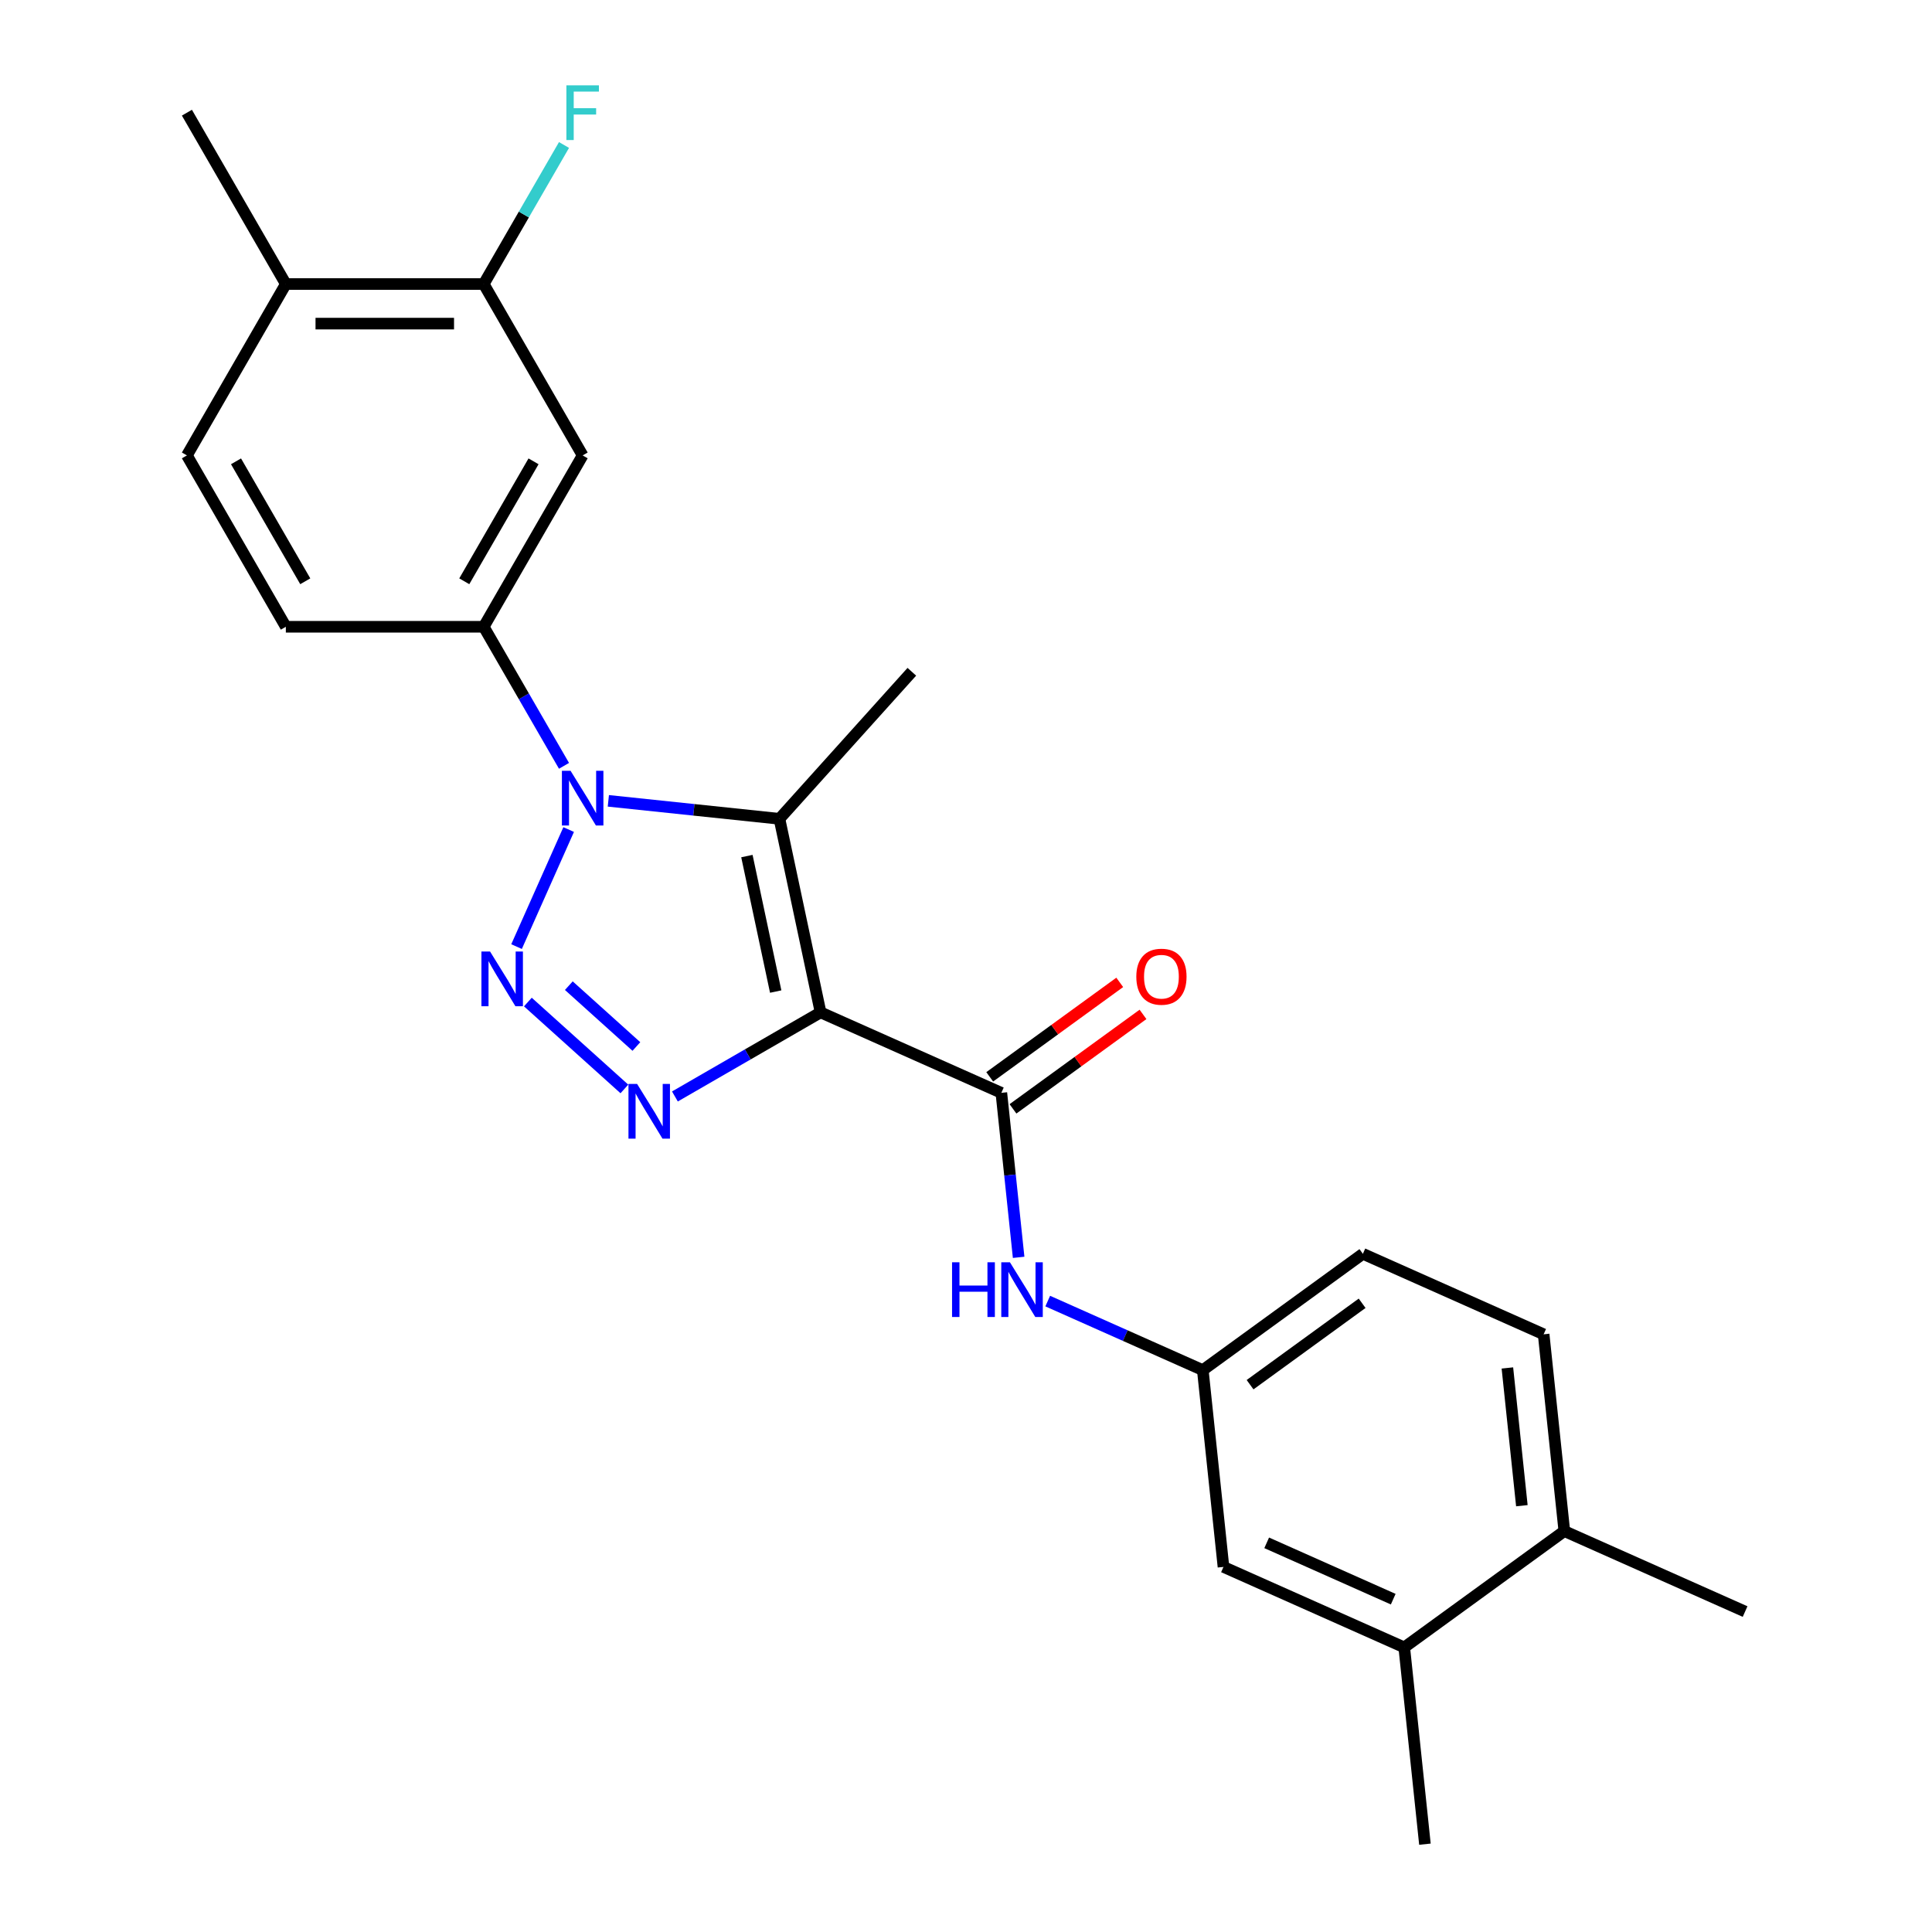 <?xml version='1.0' encoding='iso-8859-1'?>
<svg version='1.1' baseProfile='full'
              xmlns='http://www.w3.org/2000/svg'
                      xmlns:rdkit='http://www.rdkit.org/xml'
                      xmlns:xlink='http://www.w3.org/1999/xlink'
                  xml:space='preserve'
width='1000px' height='1000px' viewBox='0 0 1000 1000'>
<!-- END OF HEADER -->
<rect style='opacity:1.0;fill:#FFFFFF;stroke:none' width='1000' height='1000' x='0' y='0'> </rect>
<path class='bond-2' d='M 424.731,524 L 387.033,545.765' style='fill:none;fill-rule:evenodd;stroke:#000000;stroke-width:6px;stroke-linecap:butt;stroke-linejoin:miter;stroke-opacity:1' />
<path class='bond-2' d='M 387.033,545.765 L 349.335,567.53' style='fill:none;fill-rule:evenodd;stroke:#0000FF;stroke-width:6px;stroke-linecap:butt;stroke-linejoin:miter;stroke-opacity:1' />
<path class='bond-3' d='M 424.731,524 L 403.437,423.819' style='fill:none;fill-rule:evenodd;stroke:#000000;stroke-width:6px;stroke-linecap:butt;stroke-linejoin:miter;stroke-opacity:1' />
<path class='bond-3' d='M 401.501,513.232 L 386.595,443.105' style='fill:none;fill-rule:evenodd;stroke:#000000;stroke-width:6px;stroke-linecap:butt;stroke-linejoin:miter;stroke-opacity:1' />
<path class='bond-4' d='M 424.731,524 L 518.296,565.657' style='fill:none;fill-rule:evenodd;stroke:#000000;stroke-width:6px;stroke-linecap:butt;stroke-linejoin:miter;stroke-opacity:1' />
<path class='bond-0' d='M 273.223,518.654 L 323.181,563.636' style='fill:none;fill-rule:evenodd;stroke:#0000FF;stroke-width:6px;stroke-linecap:butt;stroke-linejoin:miter;stroke-opacity:1' />
<path class='bond-0' d='M 294.423,510.179 L 329.394,541.667' style='fill:none;fill-rule:evenodd;stroke:#0000FF;stroke-width:6px;stroke-linecap:butt;stroke-linejoin:miter;stroke-opacity:1' />
<path class='bond-24' d='M 267.367,489.957 L 294.339,429.377' style='fill:none;fill-rule:evenodd;stroke:#0000FF;stroke-width:6px;stroke-linecap:butt;stroke-linejoin:miter;stroke-opacity:1' />
<path class='bond-1' d='M 314.88,414.512 L 359.159,419.165' style='fill:none;fill-rule:evenodd;stroke:#0000FF;stroke-width:6px;stroke-linecap:butt;stroke-linejoin:miter;stroke-opacity:1' />
<path class='bond-1' d='M 359.159,419.165 L 403.437,423.819' style='fill:none;fill-rule:evenodd;stroke:#000000;stroke-width:6px;stroke-linecap:butt;stroke-linejoin:miter;stroke-opacity:1' />
<path class='bond-5' d='M 291.926,396.393 L 271.148,360.405' style='fill:none;fill-rule:evenodd;stroke:#0000FF;stroke-width:6px;stroke-linecap:butt;stroke-linejoin:miter;stroke-opacity:1' />
<path class='bond-5' d='M 271.148,360.405 L 250.37,324.416' style='fill:none;fill-rule:evenodd;stroke:#000000;stroke-width:6px;stroke-linecap:butt;stroke-linejoin:miter;stroke-opacity:1' />
<path class='bond-18' d='M 403.437,423.819 L 471.969,347.707' style='fill:none;fill-rule:evenodd;stroke:#000000;stroke-width:6px;stroke-linecap:butt;stroke-linejoin:miter;stroke-opacity:1' />
<path class='bond-7' d='M 518.296,565.657 L 522.77,608.226' style='fill:none;fill-rule:evenodd;stroke:#000000;stroke-width:6px;stroke-linecap:butt;stroke-linejoin:miter;stroke-opacity:1' />
<path class='bond-7' d='M 522.77,608.226 L 527.244,650.795' style='fill:none;fill-rule:evenodd;stroke:#0000FF;stroke-width:6px;stroke-linecap:butt;stroke-linejoin:miter;stroke-opacity:1' />
<path class='bond-11' d='M 524.316,573.943 L 557.965,549.496' style='fill:none;fill-rule:evenodd;stroke:#000000;stroke-width:6px;stroke-linecap:butt;stroke-linejoin:miter;stroke-opacity:1' />
<path class='bond-11' d='M 557.965,549.496 L 591.614,525.048' style='fill:none;fill-rule:evenodd;stroke:#FF0000;stroke-width:6px;stroke-linecap:butt;stroke-linejoin:miter;stroke-opacity:1' />
<path class='bond-11' d='M 512.275,557.372 L 545.925,532.924' style='fill:none;fill-rule:evenodd;stroke:#000000;stroke-width:6px;stroke-linecap:butt;stroke-linejoin:miter;stroke-opacity:1' />
<path class='bond-11' d='M 545.925,532.924 L 579.574,508.477' style='fill:none;fill-rule:evenodd;stroke:#FF0000;stroke-width:6px;stroke-linecap:butt;stroke-linejoin:miter;stroke-opacity:1' />
<path class='bond-6' d='M 250.37,324.416 L 301.58,235.719' style='fill:none;fill-rule:evenodd;stroke:#000000;stroke-width:6px;stroke-linecap:butt;stroke-linejoin:miter;stroke-opacity:1' />
<path class='bond-6' d='M 240.312,300.87 L 276.159,238.782' style='fill:none;fill-rule:evenodd;stroke:#000000;stroke-width:6px;stroke-linecap:butt;stroke-linejoin:miter;stroke-opacity:1' />
<path class='bond-13' d='M 250.37,324.416 L 147.951,324.416' style='fill:none;fill-rule:evenodd;stroke:#000000;stroke-width:6px;stroke-linecap:butt;stroke-linejoin:miter;stroke-opacity:1' />
<path class='bond-8' d='M 301.58,235.719 L 250.37,147.022' style='fill:none;fill-rule:evenodd;stroke:#000000;stroke-width:6px;stroke-linecap:butt;stroke-linejoin:miter;stroke-opacity:1' />
<path class='bond-10' d='M 542.302,673.437 L 582.434,691.305' style='fill:none;fill-rule:evenodd;stroke:#0000FF;stroke-width:6px;stroke-linecap:butt;stroke-linejoin:miter;stroke-opacity:1' />
<path class='bond-10' d='M 582.434,691.305 L 622.565,709.173' style='fill:none;fill-rule:evenodd;stroke:#000000;stroke-width:6px;stroke-linecap:butt;stroke-linejoin:miter;stroke-opacity:1' />
<path class='bond-19' d='M 250.37,147.022 L 271.148,111.034' style='fill:none;fill-rule:evenodd;stroke:#000000;stroke-width:6px;stroke-linecap:butt;stroke-linejoin:miter;stroke-opacity:1' />
<path class='bond-19' d='M 271.148,111.034 L 291.926,75.045' style='fill:none;fill-rule:evenodd;stroke:#33CCCC;stroke-width:6px;stroke-linecap:butt;stroke-linejoin:miter;stroke-opacity:1' />
<path class='bond-26' d='M 250.37,147.022 L 147.951,147.022' style='fill:none;fill-rule:evenodd;stroke:#000000;stroke-width:6px;stroke-linecap:butt;stroke-linejoin:miter;stroke-opacity:1' />
<path class='bond-26' d='M 235.007,167.506 L 163.314,167.506' style='fill:none;fill-rule:evenodd;stroke:#000000;stroke-width:6px;stroke-linecap:butt;stroke-linejoin:miter;stroke-opacity:1' />
<path class='bond-9' d='M 726.835,852.688 L 633.271,811.03' style='fill:none;fill-rule:evenodd;stroke:#000000;stroke-width:6px;stroke-linecap:butt;stroke-linejoin:miter;stroke-opacity:1' />
<path class='bond-9' d='M 721.132,827.726 L 655.637,798.566' style='fill:none;fill-rule:evenodd;stroke:#000000;stroke-width:6px;stroke-linecap:butt;stroke-linejoin:miter;stroke-opacity:1' />
<path class='bond-21' d='M 726.835,852.688 L 737.541,954.545' style='fill:none;fill-rule:evenodd;stroke:#000000;stroke-width:6px;stroke-linecap:butt;stroke-linejoin:miter;stroke-opacity:1' />
<path class='bond-25' d='M 726.835,852.688 L 809.694,792.488' style='fill:none;fill-rule:evenodd;stroke:#000000;stroke-width:6px;stroke-linecap:butt;stroke-linejoin:miter;stroke-opacity:1' />
<path class='bond-12' d='M 622.565,709.173 L 633.271,811.03' style='fill:none;fill-rule:evenodd;stroke:#000000;stroke-width:6px;stroke-linecap:butt;stroke-linejoin:miter;stroke-opacity:1' />
<path class='bond-20' d='M 622.565,709.173 L 705.424,648.972' style='fill:none;fill-rule:evenodd;stroke:#000000;stroke-width:6px;stroke-linecap:butt;stroke-linejoin:miter;stroke-opacity:1' />
<path class='bond-20' d='M 647.034,716.714 L 705.035,674.574' style='fill:none;fill-rule:evenodd;stroke:#000000;stroke-width:6px;stroke-linecap:butt;stroke-linejoin:miter;stroke-opacity:1' />
<path class='bond-16' d='M 147.951,324.416 L 96.742,235.719' style='fill:none;fill-rule:evenodd;stroke:#000000;stroke-width:6px;stroke-linecap:butt;stroke-linejoin:miter;stroke-opacity:1' />
<path class='bond-16' d='M 158.009,300.87 L 122.163,238.782' style='fill:none;fill-rule:evenodd;stroke:#000000;stroke-width:6px;stroke-linecap:butt;stroke-linejoin:miter;stroke-opacity:1' />
<path class='bond-14' d='M 147.951,147.022 L 96.742,235.719' style='fill:none;fill-rule:evenodd;stroke:#000000;stroke-width:6px;stroke-linecap:butt;stroke-linejoin:miter;stroke-opacity:1' />
<path class='bond-23' d='M 147.951,147.022 L 96.742,58.325' style='fill:none;fill-rule:evenodd;stroke:#000000;stroke-width:6px;stroke-linecap:butt;stroke-linejoin:miter;stroke-opacity:1' />
<path class='bond-15' d='M 809.694,792.488 L 798.988,690.63' style='fill:none;fill-rule:evenodd;stroke:#000000;stroke-width:6px;stroke-linecap:butt;stroke-linejoin:miter;stroke-opacity:1' />
<path class='bond-15' d='M 787.716,779.35 L 780.222,708.05' style='fill:none;fill-rule:evenodd;stroke:#000000;stroke-width:6px;stroke-linecap:butt;stroke-linejoin:miter;stroke-opacity:1' />
<path class='bond-22' d='M 809.694,792.488 L 903.258,834.145' style='fill:none;fill-rule:evenodd;stroke:#000000;stroke-width:6px;stroke-linecap:butt;stroke-linejoin:miter;stroke-opacity:1' />
<path class='bond-17' d='M 798.988,690.63 L 705.424,648.972' style='fill:none;fill-rule:evenodd;stroke:#000000;stroke-width:6px;stroke-linecap:butt;stroke-linejoin:miter;stroke-opacity:1' />
<path  class='atom-1' d='M 253.662 492.518
L 262.942 507.518
Q 263.862 508.998, 265.342 511.678
Q 266.822 514.358, 266.902 514.518
L 266.902 492.518
L 270.662 492.518
L 270.662 520.838
L 266.782 520.838
L 256.822 504.438
Q 255.662 502.518, 254.422 500.318
Q 253.222 498.118, 252.862 497.438
L 252.862 520.838
L 249.182 520.838
L 249.182 492.518
L 253.662 492.518
' fill='#0000FF'/>
<path  class='atom-2' d='M 295.32 398.954
L 304.6 413.954
Q 305.52 415.434, 307 418.114
Q 308.48 420.794, 308.56 420.954
L 308.56 398.954
L 312.32 398.954
L 312.32 427.274
L 308.44 427.274
L 298.48 410.874
Q 297.32 408.954, 296.08 406.754
Q 294.88 404.554, 294.52 403.874
L 294.52 427.274
L 290.84 427.274
L 290.84 398.954
L 295.32 398.954
' fill='#0000FF'/>
<path  class='atom-3' d='M 329.774 561.049
L 339.054 576.049
Q 339.974 577.529, 341.454 580.209
Q 342.934 582.889, 343.014 583.049
L 343.014 561.049
L 346.774 561.049
L 346.774 589.369
L 342.894 589.369
L 332.934 572.969
Q 331.774 571.049, 330.534 568.849
Q 329.334 566.649, 328.974 565.969
L 328.974 589.369
L 325.294 589.369
L 325.294 561.049
L 329.774 561.049
' fill='#0000FF'/>
<path  class='atom-8' d='M 492.781 653.355
L 496.621 653.355
L 496.621 665.395
L 511.101 665.395
L 511.101 653.355
L 514.941 653.355
L 514.941 681.675
L 511.101 681.675
L 511.101 668.595
L 496.621 668.595
L 496.621 681.675
L 492.781 681.675
L 492.781 653.355
' fill='#0000FF'/>
<path  class='atom-8' d='M 522.741 653.355
L 532.021 668.355
Q 532.941 669.835, 534.421 672.515
Q 535.901 675.195, 535.981 675.355
L 535.981 653.355
L 539.741 653.355
L 539.741 681.675
L 535.861 681.675
L 525.901 665.275
Q 524.741 663.355, 523.501 661.155
Q 522.301 658.955, 521.941 658.275
L 521.941 681.675
L 518.261 681.675
L 518.261 653.355
L 522.741 653.355
' fill='#0000FF'/>
<path  class='atom-12' d='M 588.154 505.537
Q 588.154 498.737, 591.514 494.937
Q 594.874 491.137, 601.154 491.137
Q 607.434 491.137, 610.794 494.937
Q 614.154 498.737, 614.154 505.537
Q 614.154 512.417, 610.754 516.337
Q 607.354 520.217, 601.154 520.217
Q 594.914 520.217, 591.514 516.337
Q 588.154 512.457, 588.154 505.537
M 601.154 517.017
Q 605.474 517.017, 607.794 514.137
Q 610.154 511.217, 610.154 505.537
Q 610.154 499.977, 607.794 497.177
Q 605.474 494.337, 601.154 494.337
Q 596.834 494.337, 594.474 497.137
Q 592.154 499.937, 592.154 505.537
Q 592.154 511.257, 594.474 514.137
Q 596.834 517.017, 601.154 517.017
' fill='#FF0000'/>
<path  class='atom-20' d='M 293.16 44.165
L 310 44.165
L 310 47.405
L 296.96 47.405
L 296.96 56.005
L 308.56 56.005
L 308.56 59.285
L 296.96 59.285
L 296.96 72.485
L 293.16 72.485
L 293.16 44.165
' fill='#33CCCC'/>
</svg>
